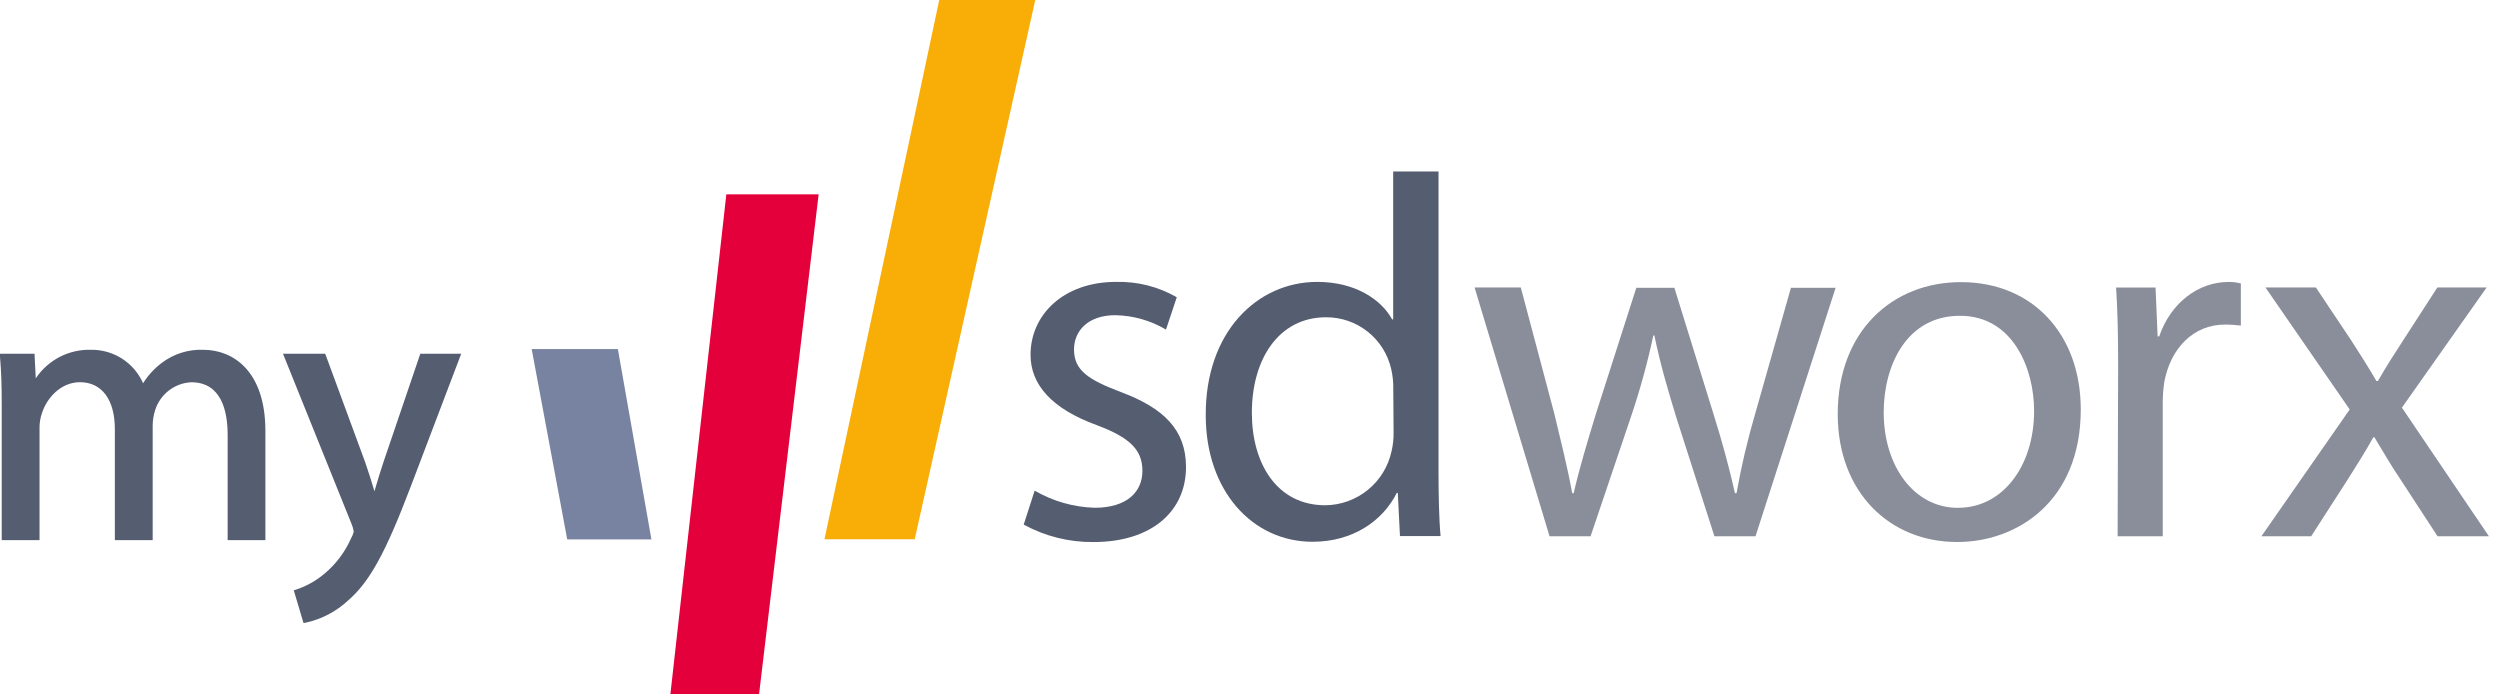 <svg width="144" height="40" viewBox="0 0 144 40" fill="none" xmlns="http://www.w3.org/2000/svg">
<path d="M0.263 23.355C0.263 22.28 0.243 21.4 0.177 20.539H1.82L1.906 22.215H1.972C2.285 21.62 2.759 21.125 3.34 20.787C3.921 20.448 4.586 20.28 5.258 20.302C5.908 20.293 6.544 20.49 7.076 20.865C7.607 21.24 8.006 21.773 8.215 22.389H8.258C8.542 21.862 8.933 21.4 9.405 21.032C10.063 20.527 10.877 20.269 11.705 20.302C13.082 20.302 15.123 21.206 15.123 24.817V30.946H13.276V25.054C13.276 23.056 12.543 21.85 11.015 21.85C10.511 21.872 10.025 22.049 9.625 22.357C9.225 22.665 8.93 23.09 8.781 23.572C8.682 23.878 8.631 24.197 8.629 24.518V30.946H6.779V24.703C6.779 23.059 6.05 21.843 4.607 21.843C3.424 21.843 2.563 22.79 2.264 23.736C2.158 24.032 2.107 24.345 2.113 24.66V30.946H0.263V23.355Z" fill="#555D71"/>
<path d="M15.287 31.111H13.112V25.054C13.112 23.661 12.747 22.018 11.015 22.018C10.546 22.041 10.094 22.208 9.722 22.496C9.351 22.784 9.076 23.179 8.935 23.628C8.843 23.917 8.795 24.219 8.794 24.522V31.111H6.615V24.709C6.615 23.023 5.866 22.015 4.607 22.015C3.493 22.015 2.691 22.938 2.419 23.792C2.319 24.073 2.271 24.369 2.277 24.667V31.111H0.099V23.355C0.099 22.189 0.072 21.361 0 20.552V20.375H1.988L2.06 21.791C2.409 21.269 2.885 20.844 3.443 20.556C4.001 20.269 4.624 20.128 5.251 20.148C5.884 20.141 6.504 20.32 7.036 20.662C7.567 21.005 7.987 21.495 8.242 22.074C8.524 21.625 8.885 21.231 9.307 20.91C9.994 20.386 10.842 20.116 11.706 20.148C13.437 20.148 15.287 21.377 15.287 24.828V31.111ZM13.441 30.782H14.959V24.818C14.959 21.61 13.28 20.467 11.706 20.467C10.913 20.436 10.134 20.682 9.504 21.163C9.044 21.519 8.663 21.966 8.386 22.478L8.34 22.563H8.084L8.045 22.455C7.844 21.875 7.467 21.373 6.966 21.019C6.465 20.665 5.865 20.478 5.251 20.483C4.61 20.462 3.977 20.623 3.423 20.948C2.87 21.272 2.42 21.747 2.126 22.317L2.077 22.396H1.748L1.676 20.703H0.361C0.411 21.459 0.434 22.264 0.434 23.355V30.782H1.949V24.667C1.941 24.331 1.996 23.997 2.11 23.681C2.415 22.728 3.329 21.689 4.601 21.689C6.043 21.689 6.937 22.849 6.937 24.713V30.782H8.459V24.519C8.462 24.184 8.515 23.852 8.617 23.533C8.945 22.619 9.8 21.699 11.009 21.699C12.573 21.699 13.434 22.895 13.434 25.067L13.441 30.782Z" fill="#555D71"/>
<path d="M18.607 20.539L20.887 26.691C21.124 27.378 21.38 28.196 21.545 28.817H21.587C21.781 28.196 21.995 27.401 22.245 26.648L24.318 20.539H26.32L23.49 27.959C22.136 31.528 21.209 33.355 19.918 34.476C19.264 35.079 18.464 35.501 17.598 35.702L17.125 34.108C17.726 33.907 18.284 33.594 18.768 33.184C19.46 32.617 20.011 31.896 20.375 31.078C20.451 30.937 20.502 30.783 20.526 30.625C20.509 30.454 20.465 30.288 20.394 30.132L16.543 20.539H18.607Z" fill="#555D71"/>
<path d="M17.483 35.889L16.921 34.002L17.075 33.953C17.659 33.758 18.201 33.454 18.672 33.059C19.341 32.505 19.871 31.803 20.22 31.009C20.291 30.889 20.343 30.759 20.375 30.624C20.354 30.474 20.313 30.327 20.253 30.187L16.3 20.375H18.732L21.032 26.618C21.223 27.17 21.416 27.775 21.568 28.298L21.637 28.064C21.775 27.604 21.929 27.078 22.1 26.579L24.21 20.375H26.566L23.661 28.018C22.202 31.86 21.288 33.519 20.046 34.591C19.372 35.217 18.545 35.654 17.647 35.856L17.483 35.889ZM17.325 34.213L17.71 35.508C18.491 35.293 19.21 34.897 19.809 34.351C21.009 33.312 21.899 31.686 23.336 27.9L26.09 20.703H24.446L22.419 26.701C22.251 27.19 22.09 27.713 21.962 28.173C21.89 28.419 21.821 28.652 21.755 28.866L21.719 28.981H21.43L21.397 28.863C21.232 28.271 20.979 27.46 20.739 26.743L18.492 20.703H16.786L20.546 30.069C20.628 30.244 20.682 30.432 20.703 30.624C20.682 30.806 20.627 30.983 20.539 31.143C20.169 31.985 19.606 32.728 18.896 33.312C18.429 33.702 17.897 34.007 17.325 34.213Z" fill="#555D71"/>
<path d="M59.596 28.261C60.648 28.872 61.837 29.211 63.053 29.247C64.916 29.247 65.803 28.33 65.803 27.118C65.803 25.905 65.064 25.195 63.175 24.489C60.572 23.539 59.359 22.149 59.359 20.437C59.359 18.137 61.249 16.237 64.288 16.237C65.512 16.206 66.721 16.511 67.782 17.121L67.161 18.984C66.273 18.457 65.262 18.172 64.229 18.156C62.691 18.156 61.863 19.044 61.863 20.128C61.863 21.337 62.691 21.873 64.555 22.579C67.01 23.496 68.314 24.739 68.314 26.904C68.314 29.444 66.342 31.222 62.987 31.222C61.582 31.237 60.197 30.891 58.965 30.217L59.596 28.261Z" fill="#555D71"/>
<path d="M82.859 9.875V27.18C82.859 28.452 82.885 29.901 82.978 30.877H80.638L80.513 28.393H80.454C79.655 29.99 77.94 31.206 75.603 31.206C72.139 31.206 69.451 28.271 69.451 23.927C69.422 19.132 72.409 16.237 75.869 16.237C78.088 16.237 79.566 17.269 80.188 18.396H80.247V9.875H82.859ZM80.253 22.389C80.26 22.011 80.22 21.634 80.135 21.265C79.944 20.413 79.467 19.652 78.784 19.108C78.101 18.564 77.252 18.27 76.379 18.275C73.687 18.275 72.107 20.641 72.107 23.779C72.107 26.707 73.556 29.103 76.336 29.103C77.229 29.094 78.093 28.783 78.786 28.219C79.48 27.656 79.961 26.873 80.151 26C80.239 25.631 80.279 25.253 80.27 24.873L80.253 22.389Z" fill="#555D71"/>
<path d="M87.598 16.559L89.524 23.808C89.905 25.406 90.289 26.914 90.559 28.409H90.644C90.973 26.96 91.443 25.422 91.919 23.855L94.252 16.576H96.444L98.663 23.736C99.195 25.422 99.609 26.96 99.934 28.409H100.023C100.302 26.842 100.667 25.292 101.117 23.766L103.158 16.576H105.731L101.117 30.89H98.751L96.559 24.058C96.057 22.415 95.643 21.012 95.291 19.323H95.232C94.888 20.935 94.449 22.525 93.917 24.084L91.617 30.89H89.254L84.936 16.559H87.598Z" fill="#898E9A"/>
<path d="M112.717 31.219C108.869 31.219 105.853 28.377 105.853 23.852C105.853 19.057 109.017 16.25 112.951 16.25C117.065 16.25 119.852 19.238 119.852 23.585C119.852 28.909 116.152 31.219 112.75 31.219H112.717ZM112.816 29.247C115.3 29.247 117.164 26.911 117.164 23.661C117.164 21.236 115.951 18.189 112.892 18.189C109.832 18.189 108.501 21.032 108.501 23.75C108.501 26.888 110.276 29.251 112.773 29.251L112.816 29.247Z" fill="#898E9A"/>
<path d="M122.005 21.032C122.005 19.346 121.975 17.893 121.886 16.562H124.16L124.279 19.375H124.371C125.028 17.45 126.618 16.24 128.363 16.24C128.603 16.238 128.841 16.267 129.073 16.326V18.751C128.777 18.725 128.511 18.695 128.156 18.695C126.323 18.695 125.018 20.082 124.663 22.004C124.602 22.417 124.572 22.833 124.574 23.25V30.89H121.975L122.005 21.032Z" fill="#898E9A"/>
<path d="M133.395 16.559L135.432 19.609C135.965 20.437 136.418 21.143 136.881 21.945H136.97C137.443 21.114 137.917 20.378 138.419 19.609L140.391 16.559H143.23L138.35 23.48L143.362 30.89H140.404L138.301 27.666C137.742 26.842 137.269 26.023 136.763 25.182H136.707C136.237 26.04 135.721 26.825 135.199 27.666L133.122 30.89H130.256L135.343 23.585L130.49 16.559H133.395Z" fill="#898E9A"/>
<path d="M41.837 11.193L38.613 40H43.72L47.154 11.193H41.837Z" fill="#E4003A"/>
<path d="M32.672 31.071H37.522L35.59 20.108H30.625L32.672 31.071Z" fill="#7783A0"/>
<path d="M54.101 0L47.489 31.061H52.688L59.632 0H54.101Z" fill="#F8AD07"/>
</svg>

